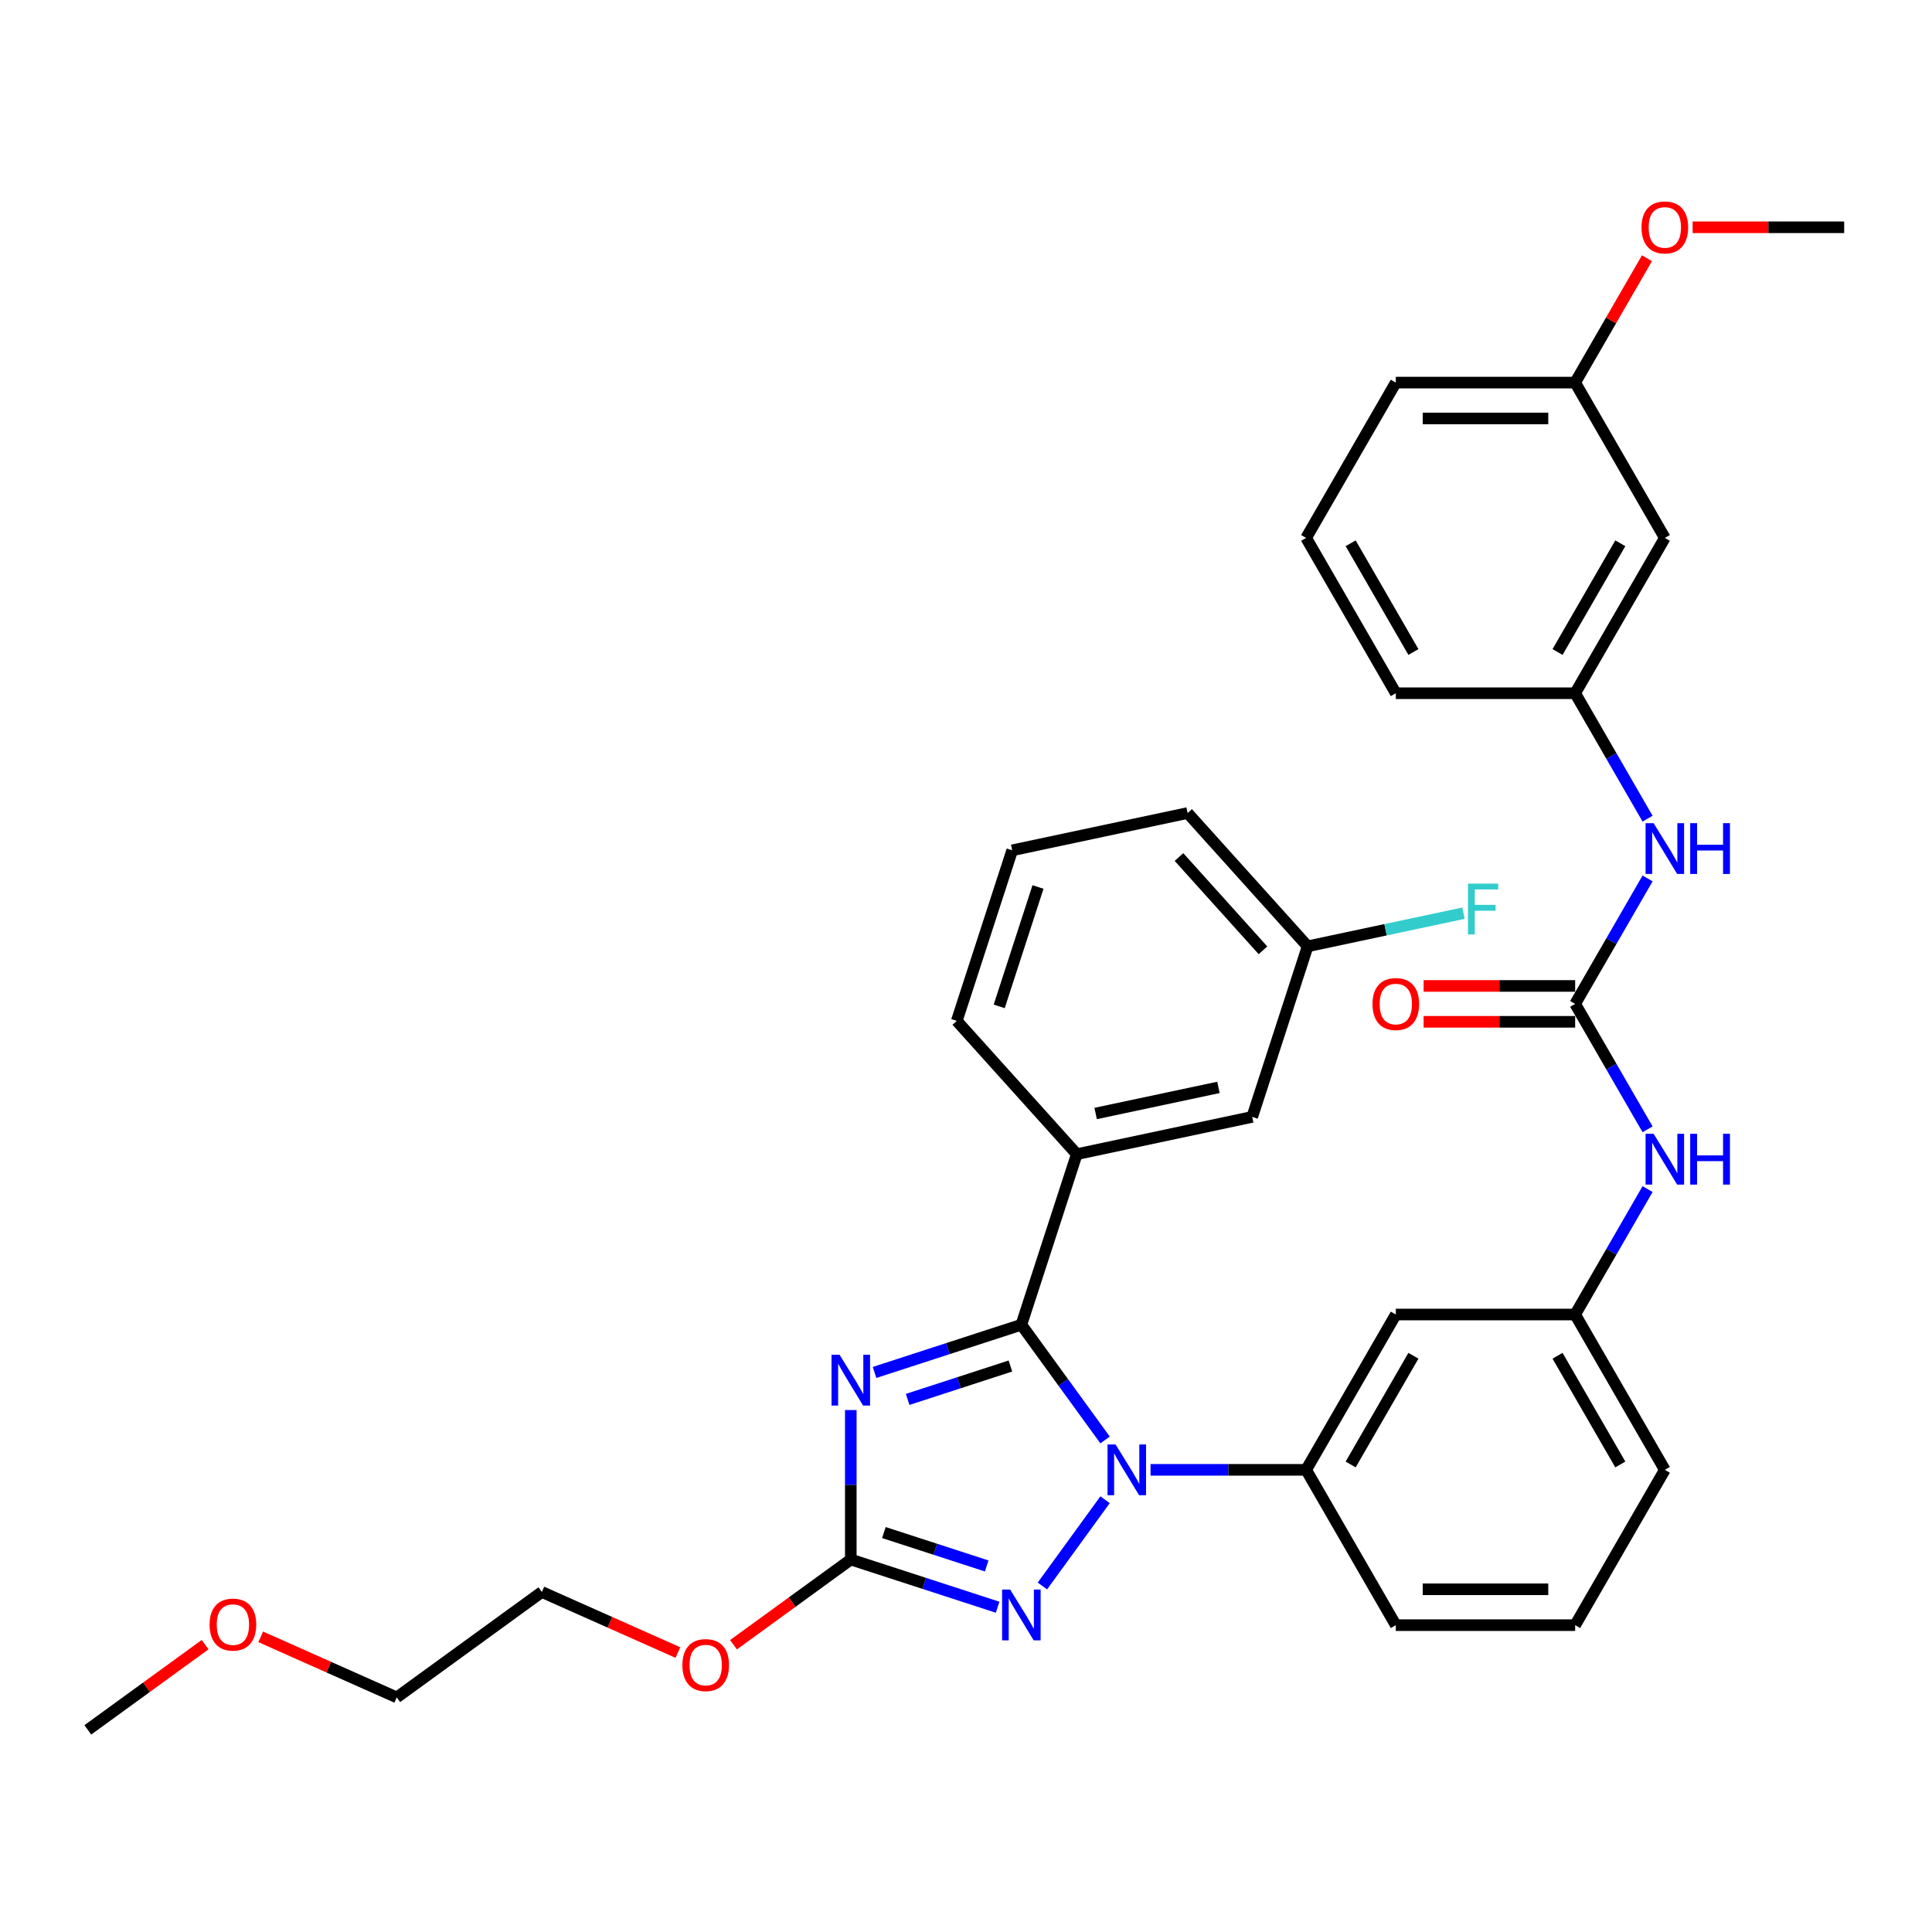 <?xml version='1.0' encoding='iso-8859-1'?>
<svg version='1.1' baseProfile='full'
              xmlns='http://www.w3.org/2000/svg'
                      xmlns:rdkit='http://www.rdkit.org/xml'
                      xmlns:xlink='http://www.w3.org/1999/xlink'
                  xml:space='preserve'
width='1000px' height='1000px' viewBox='0 0 1000 1000'>
<!-- END OF HEADER -->
<rect style='opacity:1.0;fill:#FFFFFF;stroke:none' width='1000' height='1000' x='0' y='0'> </rect>
<path class='bond-0' d='M 852.786,454.678 L 834.042,487.142' style='fill:none;fill-rule:evenodd;stroke:#0000FF;stroke-width:6px;stroke-linecap:butt;stroke-linejoin:miter;stroke-opacity:1' />
<path class='bond-0' d='M 834.042,487.142 L 815.299,519.606' style='fill:none;fill-rule:evenodd;stroke:#000000;stroke-width:6px;stroke-linecap:butt;stroke-linejoin:miter;stroke-opacity:1' />
<path class='bond-1' d='M 852.786,423.747 L 834.042,391.282' style='fill:none;fill-rule:evenodd;stroke:#0000FF;stroke-width:6px;stroke-linecap:butt;stroke-linejoin:miter;stroke-opacity:1' />
<path class='bond-1' d='M 834.042,391.282 L 815.299,358.818' style='fill:none;fill-rule:evenodd;stroke:#000000;stroke-width:6px;stroke-linecap:butt;stroke-linejoin:miter;stroke-opacity:1' />
<path class='bond-2' d='M 815.299,519.606 L 834.042,552.07' style='fill:none;fill-rule:evenodd;stroke:#000000;stroke-width:6px;stroke-linecap:butt;stroke-linejoin:miter;stroke-opacity:1' />
<path class='bond-2' d='M 834.042,552.07 L 852.786,584.534' style='fill:none;fill-rule:evenodd;stroke:#0000FF;stroke-width:6px;stroke-linecap:butt;stroke-linejoin:miter;stroke-opacity:1' />
<path class='bond-3' d='M 815.299,510.323 L 776.078,510.323' style='fill:none;fill-rule:evenodd;stroke:#000000;stroke-width:6px;stroke-linecap:butt;stroke-linejoin:miter;stroke-opacity:1' />
<path class='bond-3' d='M 776.078,510.323 L 736.857,510.323' style='fill:none;fill-rule:evenodd;stroke:#FF0000;stroke-width:6px;stroke-linecap:butt;stroke-linejoin:miter;stroke-opacity:1' />
<path class='bond-3' d='M 815.299,528.889 L 776.078,528.889' style='fill:none;fill-rule:evenodd;stroke:#000000;stroke-width:6px;stroke-linecap:butt;stroke-linejoin:miter;stroke-opacity:1' />
<path class='bond-3' d='M 776.078,528.889 L 736.857,528.889' style='fill:none;fill-rule:evenodd;stroke:#FF0000;stroke-width:6px;stroke-linecap:butt;stroke-linejoin:miter;stroke-opacity:1' />
<path class='bond-4' d='M 852.786,615.466 L 834.042,647.93' style='fill:none;fill-rule:evenodd;stroke:#0000FF;stroke-width:6px;stroke-linecap:butt;stroke-linejoin:miter;stroke-opacity:1' />
<path class='bond-4' d='M 834.042,647.93 L 815.299,680.394' style='fill:none;fill-rule:evenodd;stroke:#000000;stroke-width:6px;stroke-linecap:butt;stroke-linejoin:miter;stroke-opacity:1' />
<path class='bond-5' d='M 861.715,278.424 L 815.299,358.818' style='fill:none;fill-rule:evenodd;stroke:#000000;stroke-width:6px;stroke-linecap:butt;stroke-linejoin:miter;stroke-opacity:1' />
<path class='bond-5' d='M 838.674,281.2 L 806.183,337.476' style='fill:none;fill-rule:evenodd;stroke:#000000;stroke-width:6px;stroke-linecap:butt;stroke-linejoin:miter;stroke-opacity:1' />
<path class='bond-6' d='M 861.715,278.424 L 815.299,198.031' style='fill:none;fill-rule:evenodd;stroke:#000000;stroke-width:6px;stroke-linecap:butt;stroke-linejoin:miter;stroke-opacity:1' />
<path class='bond-7' d='M 815.299,358.818 L 722.468,358.818' style='fill:none;fill-rule:evenodd;stroke:#000000;stroke-width:6px;stroke-linecap:butt;stroke-linejoin:miter;stroke-opacity:1' />
<path class='bond-8' d='M 571.986,776.253 L 539.547,820.902' style='fill:none;fill-rule:evenodd;stroke:#0000FF;stroke-width:6px;stroke-linecap:butt;stroke-linejoin:miter;stroke-opacity:1' />
<path class='bond-9' d='M 571.986,745.322 L 550.322,715.504' style='fill:none;fill-rule:evenodd;stroke:#0000FF;stroke-width:6px;stroke-linecap:butt;stroke-linejoin:miter;stroke-opacity:1' />
<path class='bond-9' d='M 550.322,715.504 L 528.657,685.686' style='fill:none;fill-rule:evenodd;stroke:#000000;stroke-width:6px;stroke-linecap:butt;stroke-linejoin:miter;stroke-opacity:1' />
<path class='bond-10' d='M 595.513,760.788 L 635.783,760.788' style='fill:none;fill-rule:evenodd;stroke:#0000FF;stroke-width:6px;stroke-linecap:butt;stroke-linejoin:miter;stroke-opacity:1' />
<path class='bond-10' d='M 635.783,760.788 L 676.053,760.788' style='fill:none;fill-rule:evenodd;stroke:#000000;stroke-width:6px;stroke-linecap:butt;stroke-linejoin:miter;stroke-opacity:1' />
<path class='bond-11' d='M 516.367,831.896 L 478.368,819.549' style='fill:none;fill-rule:evenodd;stroke:#0000FF;stroke-width:6px;stroke-linecap:butt;stroke-linejoin:miter;stroke-opacity:1' />
<path class='bond-11' d='M 478.368,819.549 L 440.37,807.203' style='fill:none;fill-rule:evenodd;stroke:#000000;stroke-width:6px;stroke-linecap:butt;stroke-linejoin:miter;stroke-opacity:1' />
<path class='bond-11' d='M 510.704,810.534 L 484.106,801.892' style='fill:none;fill-rule:evenodd;stroke:#0000FF;stroke-width:6px;stroke-linecap:butt;stroke-linejoin:miter;stroke-opacity:1' />
<path class='bond-11' d='M 484.106,801.892 L 457.507,793.25' style='fill:none;fill-rule:evenodd;stroke:#000000;stroke-width:6px;stroke-linecap:butt;stroke-linejoin:miter;stroke-opacity:1' />
<path class='bond-12' d='M 440.37,807.203 L 440.37,768.52' style='fill:none;fill-rule:evenodd;stroke:#000000;stroke-width:6px;stroke-linecap:butt;stroke-linejoin:miter;stroke-opacity:1' />
<path class='bond-12' d='M 440.37,768.52 L 440.37,729.838' style='fill:none;fill-rule:evenodd;stroke:#0000FF;stroke-width:6px;stroke-linecap:butt;stroke-linejoin:miter;stroke-opacity:1' />
<path class='bond-13' d='M 440.37,807.203 L 410.014,829.258' style='fill:none;fill-rule:evenodd;stroke:#000000;stroke-width:6px;stroke-linecap:butt;stroke-linejoin:miter;stroke-opacity:1' />
<path class='bond-13' d='M 410.014,829.258 L 379.657,851.314' style='fill:none;fill-rule:evenodd;stroke:#FF0000;stroke-width:6px;stroke-linecap:butt;stroke-linejoin:miter;stroke-opacity:1' />
<path class='bond-14' d='M 452.661,710.379 L 490.659,698.032' style='fill:none;fill-rule:evenodd;stroke:#0000FF;stroke-width:6px;stroke-linecap:butt;stroke-linejoin:miter;stroke-opacity:1' />
<path class='bond-14' d='M 490.659,698.032 L 528.657,685.686' style='fill:none;fill-rule:evenodd;stroke:#000000;stroke-width:6px;stroke-linecap:butt;stroke-linejoin:miter;stroke-opacity:1' />
<path class='bond-14' d='M 469.798,724.332 L 496.396,715.69' style='fill:none;fill-rule:evenodd;stroke:#0000FF;stroke-width:6px;stroke-linecap:butt;stroke-linejoin:miter;stroke-opacity:1' />
<path class='bond-14' d='M 496.396,715.69 L 522.995,707.047' style='fill:none;fill-rule:evenodd;stroke:#000000;stroke-width:6px;stroke-linecap:butt;stroke-linejoin:miter;stroke-opacity:1' />
<path class='bond-15' d='M 528.657,685.686 L 557.344,597.399' style='fill:none;fill-rule:evenodd;stroke:#000000;stroke-width:6px;stroke-linecap:butt;stroke-linejoin:miter;stroke-opacity:1' />
<path class='bond-16' d='M 815.299,841.182 L 722.468,841.182' style='fill:none;fill-rule:evenodd;stroke:#000000;stroke-width:6px;stroke-linecap:butt;stroke-linejoin:miter;stroke-opacity:1' />
<path class='bond-16' d='M 801.375,822.615 L 736.393,822.615' style='fill:none;fill-rule:evenodd;stroke:#000000;stroke-width:6px;stroke-linecap:butt;stroke-linejoin:miter;stroke-opacity:1' />
<path class='bond-17' d='M 815.299,841.182 L 861.715,760.788' style='fill:none;fill-rule:evenodd;stroke:#000000;stroke-width:6px;stroke-linecap:butt;stroke-linejoin:miter;stroke-opacity:1' />
<path class='bond-18' d='M 350.88,855.361 L 315.671,839.686' style='fill:none;fill-rule:evenodd;stroke:#FF0000;stroke-width:6px;stroke-linecap:butt;stroke-linejoin:miter;stroke-opacity:1' />
<path class='bond-18' d='M 315.671,839.686 L 280.463,824.01' style='fill:none;fill-rule:evenodd;stroke:#000000;stroke-width:6px;stroke-linecap:butt;stroke-linejoin:miter;stroke-opacity:1' />
<path class='bond-19' d='M 722.468,841.182 L 676.053,760.788' style='fill:none;fill-rule:evenodd;stroke:#000000;stroke-width:6px;stroke-linecap:butt;stroke-linejoin:miter;stroke-opacity:1' />
<path class='bond-20' d='M 861.715,760.788 L 815.299,680.394' style='fill:none;fill-rule:evenodd;stroke:#000000;stroke-width:6px;stroke-linecap:butt;stroke-linejoin:miter;stroke-opacity:1' />
<path class='bond-20' d='M 838.674,758.012 L 806.183,701.736' style='fill:none;fill-rule:evenodd;stroke:#000000;stroke-width:6px;stroke-linecap:butt;stroke-linejoin:miter;stroke-opacity:1' />
<path class='bond-21' d='M 280.463,824.01 L 205.361,878.575' style='fill:none;fill-rule:evenodd;stroke:#000000;stroke-width:6px;stroke-linecap:butt;stroke-linejoin:miter;stroke-opacity:1' />
<path class='bond-22' d='M 205.361,878.575 L 170.153,862.899' style='fill:none;fill-rule:evenodd;stroke:#000000;stroke-width:6px;stroke-linecap:butt;stroke-linejoin:miter;stroke-opacity:1' />
<path class='bond-22' d='M 170.153,862.899 L 134.945,847.223' style='fill:none;fill-rule:evenodd;stroke:#FF0000;stroke-width:6px;stroke-linecap:butt;stroke-linejoin:miter;stroke-opacity:1' />
<path class='bond-23' d='M 557.344,597.399 L 648.146,578.098' style='fill:none;fill-rule:evenodd;stroke:#000000;stroke-width:6px;stroke-linecap:butt;stroke-linejoin:miter;stroke-opacity:1' />
<path class='bond-23' d='M 567.104,576.343 L 630.666,562.833' style='fill:none;fill-rule:evenodd;stroke:#000000;stroke-width:6px;stroke-linecap:butt;stroke-linejoin:miter;stroke-opacity:1' />
<path class='bond-24' d='M 557.344,597.399 L 495.228,528.412' style='fill:none;fill-rule:evenodd;stroke:#000000;stroke-width:6px;stroke-linecap:butt;stroke-linejoin:miter;stroke-opacity:1' />
<path class='bond-25' d='M 648.146,578.098 L 676.832,489.811' style='fill:none;fill-rule:evenodd;stroke:#000000;stroke-width:6px;stroke-linecap:butt;stroke-linejoin:miter;stroke-opacity:1' />
<path class='bond-26' d='M 676.832,489.811 L 717.165,481.238' style='fill:none;fill-rule:evenodd;stroke:#000000;stroke-width:6px;stroke-linecap:butt;stroke-linejoin:miter;stroke-opacity:1' />
<path class='bond-26' d='M 717.165,481.238 L 757.498,472.665' style='fill:none;fill-rule:evenodd;stroke:#33CCCC;stroke-width:6px;stroke-linecap:butt;stroke-linejoin:miter;stroke-opacity:1' />
<path class='bond-27' d='M 676.832,489.811 L 614.716,420.824' style='fill:none;fill-rule:evenodd;stroke:#000000;stroke-width:6px;stroke-linecap:butt;stroke-linejoin:miter;stroke-opacity:1' />
<path class='bond-27' d='M 653.718,491.886 L 610.236,443.595' style='fill:none;fill-rule:evenodd;stroke:#000000;stroke-width:6px;stroke-linecap:butt;stroke-linejoin:miter;stroke-opacity:1' />
<path class='bond-28' d='M 495.228,528.412 L 523.914,440.124' style='fill:none;fill-rule:evenodd;stroke:#000000;stroke-width:6px;stroke-linecap:butt;stroke-linejoin:miter;stroke-opacity:1' />
<path class='bond-28' d='M 517.188,520.906 L 537.269,459.105' style='fill:none;fill-rule:evenodd;stroke:#000000;stroke-width:6px;stroke-linecap:butt;stroke-linejoin:miter;stroke-opacity:1' />
<path class='bond-29' d='M 523.914,440.124 L 614.716,420.824' style='fill:none;fill-rule:evenodd;stroke:#000000;stroke-width:6px;stroke-linecap:butt;stroke-linejoin:miter;stroke-opacity:1' />
<path class='bond-30' d='M 106.167,851.271 L 75.811,873.326' style='fill:none;fill-rule:evenodd;stroke:#FF0000;stroke-width:6px;stroke-linecap:butt;stroke-linejoin:miter;stroke-opacity:1' />
<path class='bond-30' d='M 75.811,873.326 L 45.455,895.381' style='fill:none;fill-rule:evenodd;stroke:#000000;stroke-width:6px;stroke-linecap:butt;stroke-linejoin:miter;stroke-opacity:1' />
<path class='bond-31' d='M 722.468,680.394 L 815.299,680.394' style='fill:none;fill-rule:evenodd;stroke:#000000;stroke-width:6px;stroke-linecap:butt;stroke-linejoin:miter;stroke-opacity:1' />
<path class='bond-32' d='M 722.468,680.394 L 676.053,760.788' style='fill:none;fill-rule:evenodd;stroke:#000000;stroke-width:6px;stroke-linecap:butt;stroke-linejoin:miter;stroke-opacity:1' />
<path class='bond-32' d='M 731.585,701.736 L 699.094,758.012' style='fill:none;fill-rule:evenodd;stroke:#000000;stroke-width:6px;stroke-linecap:butt;stroke-linejoin:miter;stroke-opacity:1' />
<path class='bond-33' d='M 815.299,198.031 L 833.882,165.845' style='fill:none;fill-rule:evenodd;stroke:#000000;stroke-width:6px;stroke-linecap:butt;stroke-linejoin:miter;stroke-opacity:1' />
<path class='bond-33' d='M 833.882,165.845 L 852.464,133.659' style='fill:none;fill-rule:evenodd;stroke:#FF0000;stroke-width:6px;stroke-linecap:butt;stroke-linejoin:miter;stroke-opacity:1' />
<path class='bond-34' d='M 815.299,198.031 L 722.468,198.031' style='fill:none;fill-rule:evenodd;stroke:#000000;stroke-width:6px;stroke-linecap:butt;stroke-linejoin:miter;stroke-opacity:1' />
<path class='bond-34' d='M 801.375,216.597 L 736.393,216.597' style='fill:none;fill-rule:evenodd;stroke:#000000;stroke-width:6px;stroke-linecap:butt;stroke-linejoin:miter;stroke-opacity:1' />
<path class='bond-35' d='M 876.103,117.637 L 915.324,117.637' style='fill:none;fill-rule:evenodd;stroke:#FF0000;stroke-width:6px;stroke-linecap:butt;stroke-linejoin:miter;stroke-opacity:1' />
<path class='bond-35' d='M 915.324,117.637 L 954.545,117.637' style='fill:none;fill-rule:evenodd;stroke:#000000;stroke-width:6px;stroke-linecap:butt;stroke-linejoin:miter;stroke-opacity:1' />
<path class='bond-36' d='M 676.053,278.424 L 722.468,358.818' style='fill:none;fill-rule:evenodd;stroke:#000000;stroke-width:6px;stroke-linecap:butt;stroke-linejoin:miter;stroke-opacity:1' />
<path class='bond-36' d='M 699.094,281.2 L 731.585,337.476' style='fill:none;fill-rule:evenodd;stroke:#000000;stroke-width:6px;stroke-linecap:butt;stroke-linejoin:miter;stroke-opacity:1' />
<path class='bond-37' d='M 676.053,278.424 L 722.468,198.031' style='fill:none;fill-rule:evenodd;stroke:#000000;stroke-width:6px;stroke-linecap:butt;stroke-linejoin:miter;stroke-opacity:1' />
<path  class='atom-0' d='M 855.903 426.067
L 864.518 439.992
Q 865.372 441.366, 866.746 443.854
Q 868.12 446.342, 868.194 446.49
L 868.194 426.067
L 871.685 426.067
L 871.685 452.357
L 868.083 452.357
L 858.837 437.133
Q 857.76 435.35, 856.609 433.308
Q 855.495 431.266, 855.161 430.635
L 855.161 452.357
L 851.745 452.357
L 851.745 426.067
L 855.903 426.067
' fill='#0000FF'/>
<path  class='atom-0' d='M 874.841 426.067
L 878.406 426.067
L 878.406 437.244
L 891.848 437.244
L 891.848 426.067
L 895.412 426.067
L 895.412 452.357
L 891.848 452.357
L 891.848 440.215
L 878.406 440.215
L 878.406 452.357
L 874.841 452.357
L 874.841 426.067
' fill='#0000FF'/>
<path  class='atom-2' d='M 855.903 586.855
L 864.518 600.78
Q 865.372 602.154, 866.746 604.641
Q 868.12 607.129, 868.194 607.278
L 868.194 586.855
L 871.685 586.855
L 871.685 613.145
L 868.083 613.145
L 858.837 597.921
Q 857.76 596.138, 856.609 594.096
Q 855.495 592.054, 855.161 591.422
L 855.161 613.145
L 851.745 613.145
L 851.745 586.855
L 855.903 586.855
' fill='#0000FF'/>
<path  class='atom-2' d='M 874.841 586.855
L 878.406 586.855
L 878.406 598.032
L 891.848 598.032
L 891.848 586.855
L 895.412 586.855
L 895.412 613.145
L 891.848 613.145
L 891.848 601.002
L 878.406 601.002
L 878.406 613.145
L 874.841 613.145
L 874.841 586.855
' fill='#0000FF'/>
<path  class='atom-3' d='M 710.4 519.68
Q 710.4 513.368, 713.519 509.84
Q 716.639 506.313, 722.468 506.313
Q 728.298 506.313, 731.417 509.84
Q 734.536 513.368, 734.536 519.68
Q 734.536 526.067, 731.38 529.706
Q 728.224 533.308, 722.468 533.308
Q 716.676 533.308, 713.519 529.706
Q 710.4 526.104, 710.4 519.68
M 722.468 530.337
Q 726.479 530.337, 728.632 527.664
Q 730.823 524.953, 730.823 519.68
Q 730.823 514.519, 728.632 511.92
Q 726.479 509.283, 722.468 509.283
Q 718.458 509.283, 716.267 511.883
Q 714.114 514.482, 714.114 519.68
Q 714.114 524.99, 716.267 527.664
Q 718.458 530.337, 722.468 530.337
' fill='#FF0000'/>
<path  class='atom-6' d='M 577.411 747.643
L 586.026 761.567
Q 586.88 762.941, 588.254 765.429
Q 589.627 767.917, 589.702 768.066
L 589.702 747.643
L 593.192 747.643
L 593.192 773.932
L 589.59 773.932
L 580.344 758.708
Q 579.267 756.926, 578.116 754.884
Q 577.002 752.841, 576.668 752.21
L 576.668 773.932
L 573.252 773.932
L 573.252 747.643
L 577.411 747.643
' fill='#0000FF'/>
<path  class='atom-7' d='M 522.846 822.745
L 531.461 836.669
Q 532.315 838.043, 533.689 840.531
Q 535.063 843.019, 535.137 843.167
L 535.137 822.745
L 538.628 822.745
L 538.628 849.034
L 535.026 849.034
L 525.78 833.81
Q 524.703 832.028, 523.552 829.985
Q 522.438 827.943, 522.104 827.312
L 522.104 849.034
L 518.687 849.034
L 518.687 822.745
L 522.846 822.745
' fill='#0000FF'/>
<path  class='atom-9' d='M 434.559 701.227
L 443.174 715.152
Q 444.028 716.526, 445.402 719.014
Q 446.775 721.502, 446.85 721.65
L 446.85 701.227
L 450.34 701.227
L 450.34 727.517
L 446.738 727.517
L 437.492 712.293
Q 436.416 710.51, 435.264 708.468
Q 434.15 706.426, 433.816 705.795
L 433.816 727.517
L 430.4 727.517
L 430.4 701.227
L 434.559 701.227
' fill='#0000FF'/>
<path  class='atom-12' d='M 353.2 861.842
Q 353.2 855.529, 356.319 852.002
Q 359.439 848.474, 365.268 848.474
Q 371.098 848.474, 374.217 852.002
Q 377.336 855.529, 377.336 861.842
Q 377.336 868.229, 374.18 871.868
Q 371.024 875.47, 365.268 875.47
Q 359.476 875.47, 356.319 871.868
Q 353.2 868.266, 353.2 861.842
M 365.268 872.499
Q 369.279 872.499, 371.432 869.825
Q 373.623 867.115, 373.623 861.842
Q 373.623 856.681, 371.432 854.081
Q 369.279 851.445, 365.268 851.445
Q 361.258 851.445, 359.067 854.044
Q 356.914 856.643, 356.914 861.842
Q 356.914 867.152, 359.067 869.825
Q 361.258 872.499, 365.268 872.499
' fill='#FF0000'/>
<path  class='atom-20' d='M 759.818 457.365
L 775.451 457.365
L 775.451 460.373
L 763.346 460.373
L 763.346 468.356
L 774.114 468.356
L 774.114 471.401
L 763.346 471.401
L 763.346 483.655
L 759.818 483.655
L 759.818 457.365
' fill='#33CCCC'/>
<path  class='atom-24' d='M 108.488 840.891
Q 108.488 834.579, 111.607 831.051
Q 114.726 827.523, 120.556 827.523
Q 126.386 827.523, 129.505 831.051
Q 132.624 834.579, 132.624 840.891
Q 132.624 847.278, 129.468 850.917
Q 126.312 854.519, 120.556 854.519
Q 114.764 854.519, 111.607 850.917
Q 108.488 847.315, 108.488 840.891
M 120.556 851.548
Q 124.567 851.548, 126.72 848.875
Q 128.911 846.164, 128.911 840.891
Q 128.911 835.73, 126.72 833.13
Q 124.567 830.494, 120.556 830.494
Q 116.546 830.494, 114.355 833.093
Q 112.201 835.693, 112.201 840.891
Q 112.201 846.201, 114.355 848.875
Q 116.546 851.548, 120.556 851.548
' fill='#FF0000'/>
<path  class='atom-30' d='M 849.647 117.711
Q 849.647 111.398, 852.766 107.871
Q 855.885 104.343, 861.715 104.343
Q 867.544 104.343, 870.664 107.871
Q 873.783 111.398, 873.783 117.711
Q 873.783 124.098, 870.626 127.737
Q 867.47 131.339, 861.715 131.339
Q 855.922 131.339, 852.766 127.737
Q 849.647 124.135, 849.647 117.711
M 861.715 128.368
Q 865.725 128.368, 867.879 125.694
Q 870.069 122.984, 870.069 117.711
Q 870.069 112.55, 867.879 109.95
Q 865.725 107.314, 861.715 107.314
Q 857.704 107.314, 855.514 109.913
Q 853.36 112.512, 853.36 117.711
Q 853.36 123.021, 855.514 125.694
Q 857.704 128.368, 861.715 128.368
' fill='#FF0000'/>
</svg>

